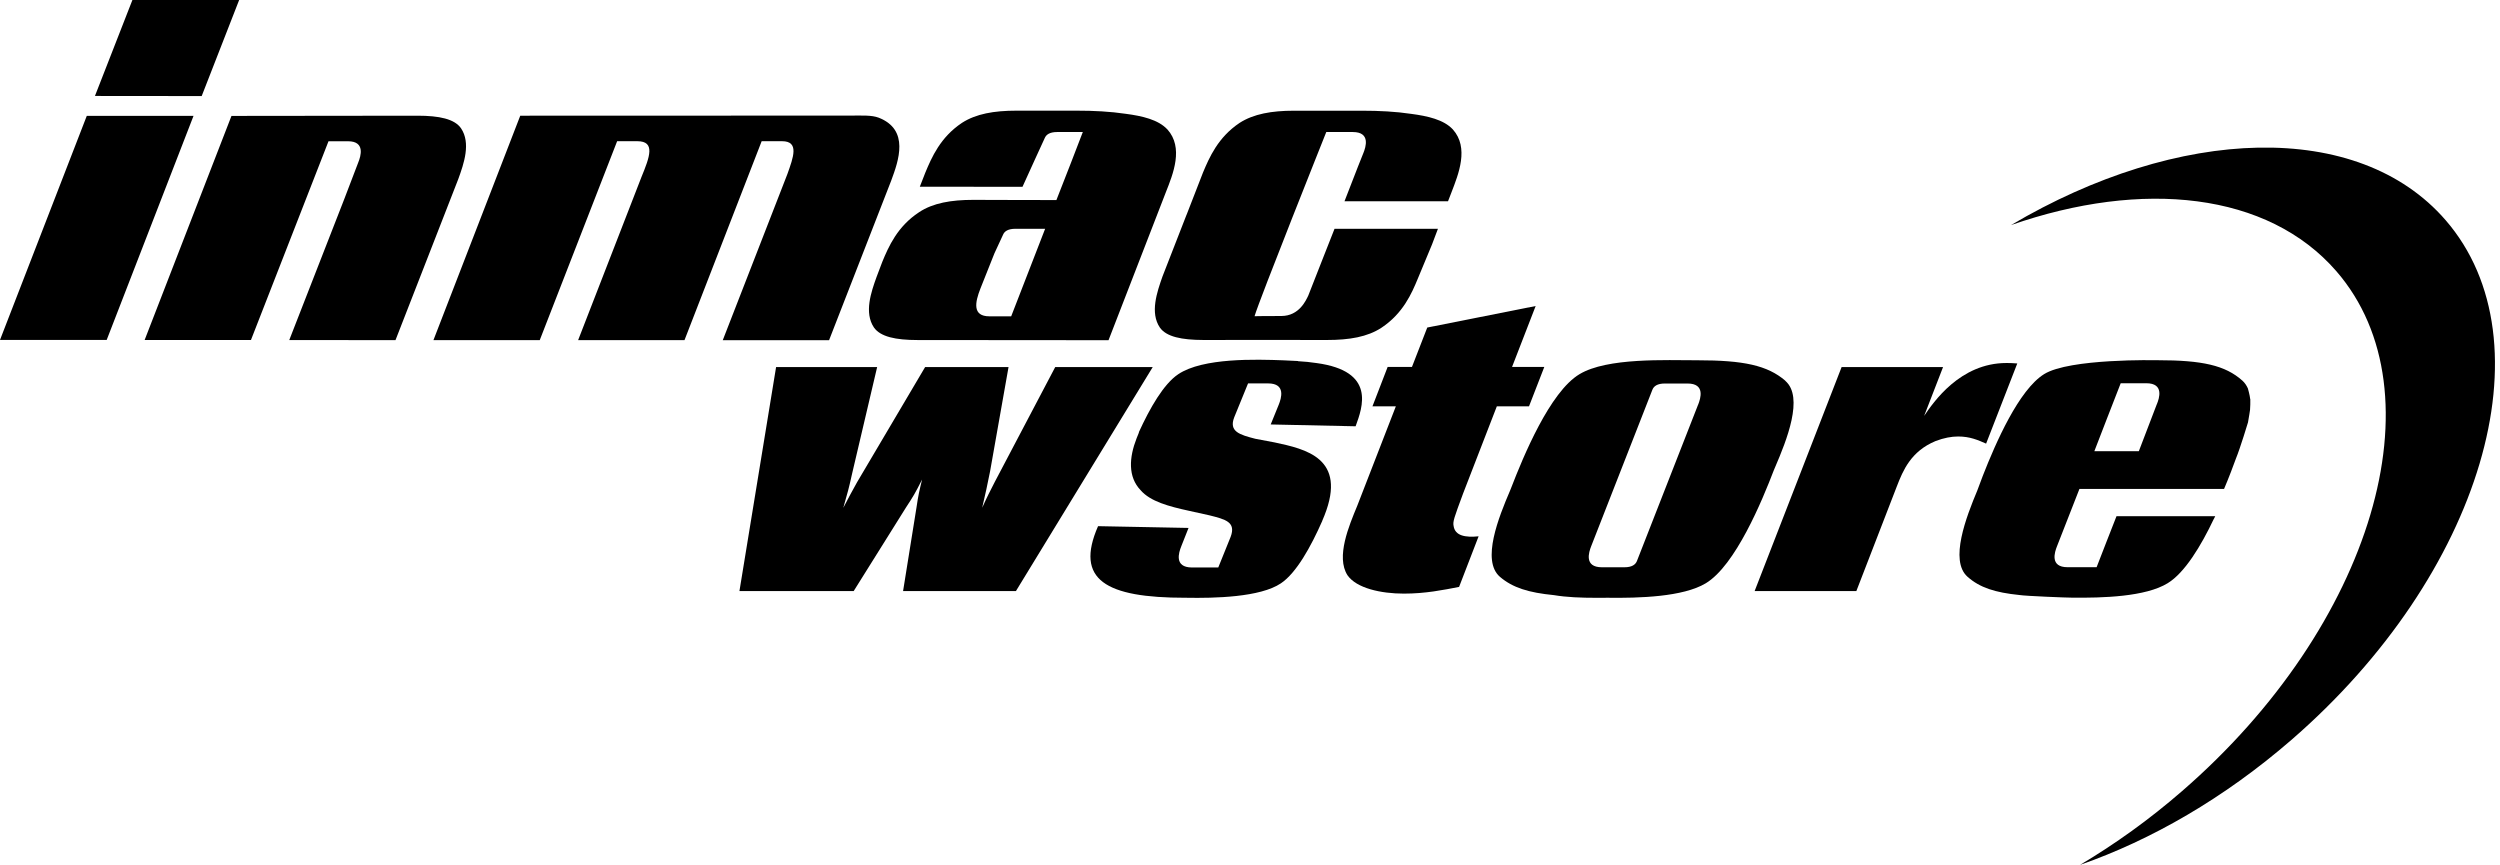 <svg width="185" height="64" viewBox="0 0 185 64" fill="none" xmlns="http://www.w3.org/2000/svg">
<g clip-path="url(#clip0_6176_42)">
<path d="M180.971 16.287C174.497 8.824 161.205 9.329 148.814 16.656C158.548 13.268 167.817 14.222 172.893 20.072C180.697 29.079 175.59 46.307 161.471 58.543C159.044 60.652 156.499 62.471 153.925 64C159.191 62.165 164.597 59.059 169.557 54.758C183.675 42.53 188.779 25.298 180.971 16.287Z" fill="black"/>
<path d="M75.18 43.737H66.828L67.817 37.574C67.96 36.609 68.019 36.37 68.234 35.485C67.698 36.545 67.598 36.704 67.03 37.574L63.174 43.737H54.719L57.431 27.161H64.909L63.055 35.052C62.789 36.247 62.761 36.311 62.404 37.578C62.876 36.68 62.999 36.446 63.424 35.683L68.46 27.161H74.632L73.265 34.885C73.031 36.077 72.96 36.343 72.682 37.574C73.103 36.641 73.202 36.478 73.619 35.652L78.087 27.161H85.303L75.18 43.737Z" fill="black"/>
<path d="M110.764 30.072L108.274 36.505C107.598 38.332 107.499 38.594 107.567 38.924C107.674 39.651 108.432 39.786 109.417 39.687L107.972 43.432C106.8 43.658 105.49 43.928 103.889 43.928C102.193 43.928 100.382 43.531 99.715 42.57C98.841 41.212 99.834 38.888 100.434 37.435L103.293 30.068H101.562L102.686 27.153H104.485L105.617 24.238L113.639 22.645L111.892 27.153H114.278L113.147 30.068H110.76L110.764 30.072Z" fill="black"/>
<path d="M137.361 43.737H129.843L136.28 27.161H143.787L142.385 30.779C143.06 29.782 145.042 26.863 148.473 26.863C148.731 26.863 148.83 26.863 149.279 26.895L146.972 32.828C146.364 32.562 145.776 32.3 144.899 32.3C144.406 32.3 143.846 32.403 143.235 32.637C141.404 33.396 140.82 34.822 140.371 35.977L137.369 43.742L137.361 43.737Z" fill="black"/>
<path d="M87.769 44.226H87.71C87.531 44.23 87.726 44.23 87.769 44.226Z" fill="black"/>
<path d="M87.412 40.433C87.233 40.878 86.864 41.986 88.202 41.994H90.152C90.152 41.994 91.058 39.746 91.066 39.73C91.483 38.63 90.684 38.432 89.497 38.134L87.988 37.8C86.483 37.471 85.128 37.109 84.409 36.279C83.456 35.286 83.552 33.857 84.108 32.435C84.163 32.284 84.223 32.137 84.286 31.994H84.27C85.097 30.183 86.113 28.412 87.189 27.693C89.024 26.462 92.964 26.589 94.978 26.664C95.359 26.68 95.72 26.696 96.054 26.716L96.046 26.728C96.514 26.752 96.975 26.799 97.428 26.867C101.828 27.466 100.835 30.119 100.315 31.545L94.032 31.41C94.044 31.386 94.632 29.933 94.632 29.933C94.807 29.492 95.18 28.372 93.838 28.372H92.356C92.356 28.372 91.344 30.854 91.332 30.882C90.923 31.942 91.741 32.173 92.9 32.471L94.33 32.741C96.622 33.233 99.688 33.896 98.012 38.138C97.964 38.269 97.904 38.412 97.845 38.543H97.849C97.003 40.469 95.923 42.407 94.787 43.166C93.258 44.198 89.89 44.274 87.765 44.234H87.706C81.832 44.234 79.517 42.916 81.256 38.936L87.952 39.067C87.932 39.123 87.408 40.441 87.408 40.441" fill="black"/>
<path d="M166.515 29.532C166.487 29.246 166.344 28.745 166.344 28.745C166.245 28.523 166.114 28.328 165.939 28.169C164.668 27.03 162.956 26.656 159.664 26.656C159.549 26.656 153.147 26.513 151.265 27.685C149.394 28.849 147.686 32.761 146.729 35.207L146.737 35.195L146.729 35.223V35.207C146.606 35.525 146.344 36.216 146.324 36.287C145.502 38.253 144.251 41.474 145.589 42.673C146.503 43.491 147.65 43.849 149.442 44.032C149.878 44.107 153.004 44.23 153.302 44.226C155.609 44.254 158.771 44.163 160.407 43.158C161.674 42.387 162.881 40.386 163.818 38.408V38.416C163.85 38.34 163.894 38.261 163.929 38.197H156.622C156.59 38.257 155.149 41.974 155.149 41.974H153.004C151.67 41.974 152.043 40.858 152.222 40.413C152.222 40.413 153.6 36.887 153.878 36.18H164.581C164.91 35.413 165.292 34.401 165.455 33.944C165.788 33.13 166.352 31.255 166.352 31.255C166.412 30.957 166.499 30.346 166.503 30.33C166.515 30.203 166.535 29.663 166.523 29.536M159.601 29.921C159.601 29.921 158.33 33.261 158.274 33.388H154.982C155.037 33.249 155.887 31.045 155.887 31.045L156.932 28.36H158.826C160.157 28.36 159.791 29.472 159.605 29.917" fill="black"/>
<path d="M132.115 28.174C130.788 27.034 129.025 26.66 125.597 26.66C123.274 26.66 118.937 26.454 116.884 27.689C114.684 29 112.706 33.825 111.836 36.077C111.813 36.148 111.781 36.22 111.749 36.295C110.907 38.261 109.608 41.482 110.99 42.681C111.94 43.495 113.127 43.857 114.986 44.039C115.935 44.198 116.983 44.238 118.167 44.238C118.385 44.238 118.659 44.238 118.949 44.234C121.312 44.266 124.545 44.171 126.221 43.166C128.421 41.851 130.407 37.034 131.269 34.782C131.3 34.703 131.328 34.639 131.36 34.568C132.21 32.59 133.501 29.381 132.115 28.186M125.661 29.941L121.13 41.522C121.026 41.776 120.772 41.978 120.208 41.978H118.54C117.206 41.978 117.575 40.858 117.75 40.414L122.277 28.841C122.381 28.575 122.643 28.38 123.199 28.38H124.875C126.213 28.38 125.836 29.496 125.665 29.941" fill="black"/>
<path d="M14.925 7.109L7.026 7.101L9.798 0H17.697L14.925 7.109Z" fill="black"/>
<path d="M7.895 25.155H0L6.422 8.574H14.321L7.895 25.155Z" fill="black"/>
<path d="M29.266 25.171L21.406 25.163L25.473 14.738L26.517 12.006C26.692 11.569 27.05 10.453 25.755 10.453H24.309L18.571 25.159H10.703L17.129 8.578C17.129 8.578 27.884 8.562 30.898 8.562C32.502 8.562 33.634 8.801 34.115 9.492C34.853 10.584 34.333 12.097 33.912 13.253L29.266 25.171Z" fill="black"/>
<path d="M61.359 25.175H53.484L58.269 12.875C58.702 11.656 59.167 10.449 57.872 10.449H56.363L50.652 25.171H42.781L47.467 13.102C48.075 11.62 48.523 10.449 47.161 10.449H45.668L39.941 25.171H32.074L38.499 8.562C38.499 8.562 60.978 8.554 62.94 8.554C63.822 8.554 64.493 8.511 65.025 8.709C67.316 9.607 66.498 11.883 65.95 13.364L61.351 25.175H61.359Z" fill="black"/>
<path d="M98.155 9.77H100.105C101.439 9.77 101.066 10.886 100.891 11.323L100.49 12.328L99.493 14.893H107.154L107.412 14.226C107.932 12.876 108.723 10.934 107.512 9.579C106.836 8.849 105.637 8.587 104.442 8.428C103.274 8.253 102.051 8.193 100.816 8.193H100.939H95.752C94.108 8.193 92.766 8.428 91.729 9.095C90.132 10.163 89.493 11.645 89.02 12.772L87.805 15.898V15.89L86.022 20.465C85.613 21.629 85.093 23.142 85.827 24.234C86.308 24.925 87.444 25.155 89.052 25.159C90.105 25.159 91.026 25.155 93.178 25.155C96.419 25.155 96.582 25.155 98.206 25.159C99.855 25.159 101.189 24.933 102.226 24.254C103.826 23.194 104.469 21.712 104.926 20.6L105.971 18.086L106.407 16.931H98.751V16.942L97.853 19.222L96.812 21.875C96.654 22.197 96.153 23.384 94.819 23.384C93.345 23.384 92.837 23.4 92.837 23.4C93.151 22.276 98.143 9.774 98.143 9.774" fill="black"/>
<path d="M86.383 9.575C85.704 8.848 84.513 8.582 83.313 8.423C82.15 8.249 80.922 8.189 79.687 8.189H75.207C73.555 8.189 72.225 8.423 71.188 9.09C69.584 10.159 68.948 11.64 68.476 12.768L68.067 13.816L75.664 13.825C75.97 13.133 77.312 10.214 77.312 10.214C77.42 9.96 77.678 9.77 78.23 9.77H80.128L79.254 12.041L78.174 14.805C74.93 14.805 73.655 14.79 72.022 14.79C70.39 14.79 69.036 15.02 68.007 15.707C66.407 16.759 65.759 18.241 65.291 19.373L64.874 20.473C64.457 21.624 63.937 23.142 64.671 24.234C65.152 24.921 66.28 25.163 67.896 25.163C68.591 25.163 82.031 25.175 82.031 25.175L86.276 14.218C86.812 12.867 87.602 10.925 86.383 9.571M74.826 23.408C74.826 23.408 74.826 23.408 73.218 23.408C71.951 23.408 72.141 22.391 72.555 21.342L73.587 18.749C73.937 18.002 74.227 17.367 74.227 17.367C74.33 17.113 74.596 16.93 75.144 16.93H77.34L74.826 23.412V23.408Z" fill="black"/>
</g>
<defs>
<clipPath id="clip0_6176_42">
<rect width="184.625" height="64" fill="white"/>
</clipPath>
</defs>
</svg>
